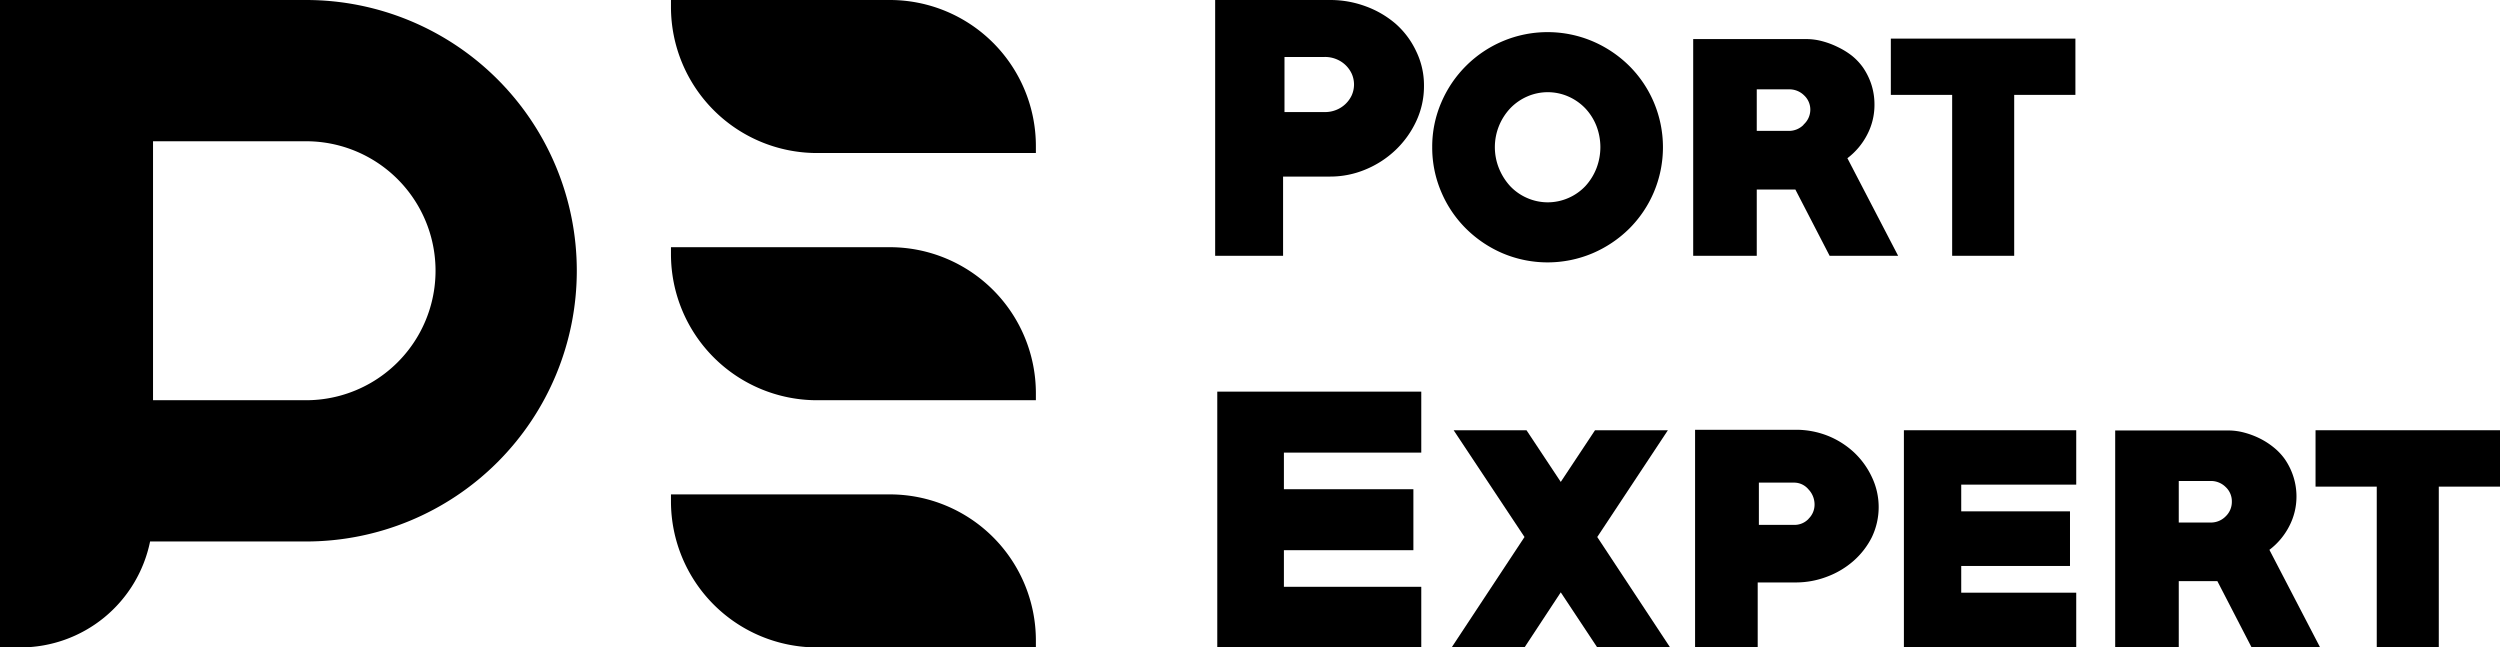 <?xml version="1.0" encoding="UTF-8"?> <svg xmlns="http://www.w3.org/2000/svg" viewBox="0 0 212.38 55"> <title>PortExpert black</title> <g id="Слой_2" data-name="Слой 2"> <g id="Слой_1-2" data-name="Слой 1"> <path d="M75.59,0H57V.59A12.41,12.41,0,0,0,69.41,13H88v-.59A12.41,12.41,0,0,0,75.59,0Z"></path> <path d="M75.59,21H57v.59A12.41,12.41,0,0,0,69.41,34H88v-.59A12.41,12.41,0,0,0,75.59,21Z"></path> <path d="M75.59,42H57v.59A12.41,12.41,0,0,0,69.41,55H88v-.59A12.41,12.41,0,0,0,75.59,42Z"></path> <path d="M26,0H0V55H1.75a11.25,11.25,0,0,0,11-9H26A23,23,0,0,0,26,0Zm0,34H13V12H26a11,11,0,0,1,0,22Z"></path> <path d="M118.54,2A8.23,8.23,0,0,0,116,.53,8.63,8.63,0,0,0,113,0h-9.77V21.73H109V15H113a7.73,7.73,0,0,0,3-.6,8.3,8.3,0,0,0,2.55-1.65,8.11,8.11,0,0,0,1.76-2.45,7,7,0,0,0,.66-3,6.6,6.6,0,0,0-.66-2.94A7.14,7.14,0,0,0,118.54,2ZM114.83,8.1a2.45,2.45,0,0,1-1.32,1.24,2.52,2.52,0,0,1-1,.18h-3.39V4.84h3.39a2.51,2.51,0,0,1,1,.18,2.44,2.44,0,0,1,1.32,1.24,2.25,2.25,0,0,1,0,1.84Z"></path> <path d="M127.66,21.52a9.8,9.8,0,0,0,7.62,0,10,10,0,0,0,3.12-2.09,9.74,9.74,0,0,0,2.1-3.11,9.8,9.8,0,0,0,0-7.62,9.74,9.74,0,0,0-2.1-3.11,10,10,0,0,0-3.12-2.09,9.8,9.8,0,0,0-7.62,0,9.83,9.83,0,0,0-5.22,5.21,9.44,9.44,0,0,0-.77,3.79,9.54,9.54,0,0,0,.77,3.81,9.71,9.71,0,0,0,2.1,3.11A10,10,0,0,0,127.66,21.52Zm-.32-10.82a4.85,4.85,0,0,1,.95-1.49,4.48,4.48,0,0,1,1.42-1,4.36,4.36,0,0,1,3.55,0,4.5,4.5,0,0,1,1.42,1,4.66,4.66,0,0,1,.94,1.49,5,5,0,0,1,0,3.6,4.83,4.83,0,0,1-.94,1.51,4.38,4.38,0,0,1-1.42,1,4.36,4.36,0,0,1-3.55,0,4.36,4.36,0,0,1-1.42-1,5,5,0,0,1-.95-1.51,4.82,4.82,0,0,1,0-3.6Z"></path> <path d="M158.62,11.44a5.43,5.43,0,0,0,.62-2.53A5.55,5.55,0,0,0,159,7.25a5.68,5.68,0,0,0-.73-1.51,5,5,0,0,0-.94-1A6.39,6.39,0,0,0,156.13,4a7,7,0,0,0-1.33-.5,5.2,5.2,0,0,0-1.33-.18h-9.63V21.73h5.4V16.1h3.28l2.91,5.63h5.82l-4.31-8.29A5.89,5.89,0,0,0,158.62,11.44Zm-5.4-.84a1.74,1.74,0,0,1-1.26.52h-2.72V7.59H152a1.77,1.77,0,0,1,1.26.51,1.65,1.65,0,0,1,.53,1.24A1.7,1.7,0,0,1,153.21,10.59Z"></path> <polygon points="165.84 21.73 171.11 21.73 171.11 8.06 176.31 8.06 176.31 7.62 176.31 3.28 160.63 3.28 160.63 7.62 160.63 8.06 165.84 8.06 165.84 21.73"></polygon> <polygon points="103.41 55 120.74 55 120.74 49.85 109.07 49.85 109.07 46.74 120.07 46.74 120.07 41.56 109.07 41.56 109.07 38.45 120.74 38.45 120.74 33.27 103.41 33.27 103.41 55"></polygon> <polygon points="141.69 36.55 135.5 36.55 132.59 40.94 129.68 36.55 123.49 36.55 129.51 45.62 123.32 55 129.51 55 132.59 50.32 135.69 55 141.88 55 135.69 45.62 141.69 36.55"></polygon> <path d="M157.48,38.41A7.21,7.21,0,0,0,155.22,37a7.32,7.32,0,0,0-2.65-.49H144V55h5.32V49.48h3.24a7.38,7.38,0,0,0,2.65-.49,7.24,7.24,0,0,0,2.25-1.34,6.67,6.67,0,0,0,1.55-2,5.92,5.92,0,0,0,0-5.14A6.84,6.84,0,0,0,157.48,38.41Zm-3.83,5.66a1.64,1.64,0,0,1-1.23.52h-3V41h3a1.58,1.58,0,0,1,1.21.57,1.86,1.86,0,0,1,.52,1.27A1.66,1.66,0,0,1,153.64,44.07Z"></path> <polygon points="161.74 55 176.38 55 176.38 50.35 166.61 50.35 166.61 48.08 175.85 48.08 175.85 43.44 166.61 43.44 166.61 41.17 176.38 41.17 176.38 36.55 161.74 36.55 161.74 55"></polygon> <path d="M194.47,44.71a5.43,5.43,0,0,0,.62-2.53,5.55,5.55,0,0,0-.25-1.65,5.68,5.68,0,0,0-.73-1.51,5,5,0,0,0-.94-1,6.39,6.39,0,0,0-1.19-.77,7,7,0,0,0-1.33-.5,5.2,5.2,0,0,0-1.33-.18h-9.63V55h5.4V49.37h3.28L191.28,55h5.82l-4.31-8.29A5.89,5.89,0,0,0,194.47,44.71Zm-5.4-.84a1.74,1.74,0,0,1-1.26.52h-2.72V40.86h2.72a1.77,1.77,0,0,1,1.26.51,1.65,1.65,0,0,1,.53,1.24A1.7,1.7,0,0,1,189.07,43.87Z"></path> <polygon points="196.71 36.55 196.71 40.89 196.71 41.34 201.91 41.34 201.91 55 207.18 55 207.18 41.34 212.38 41.34 212.38 40.89 212.38 36.55 196.71 36.55"></polygon> </g> </g> </svg> 